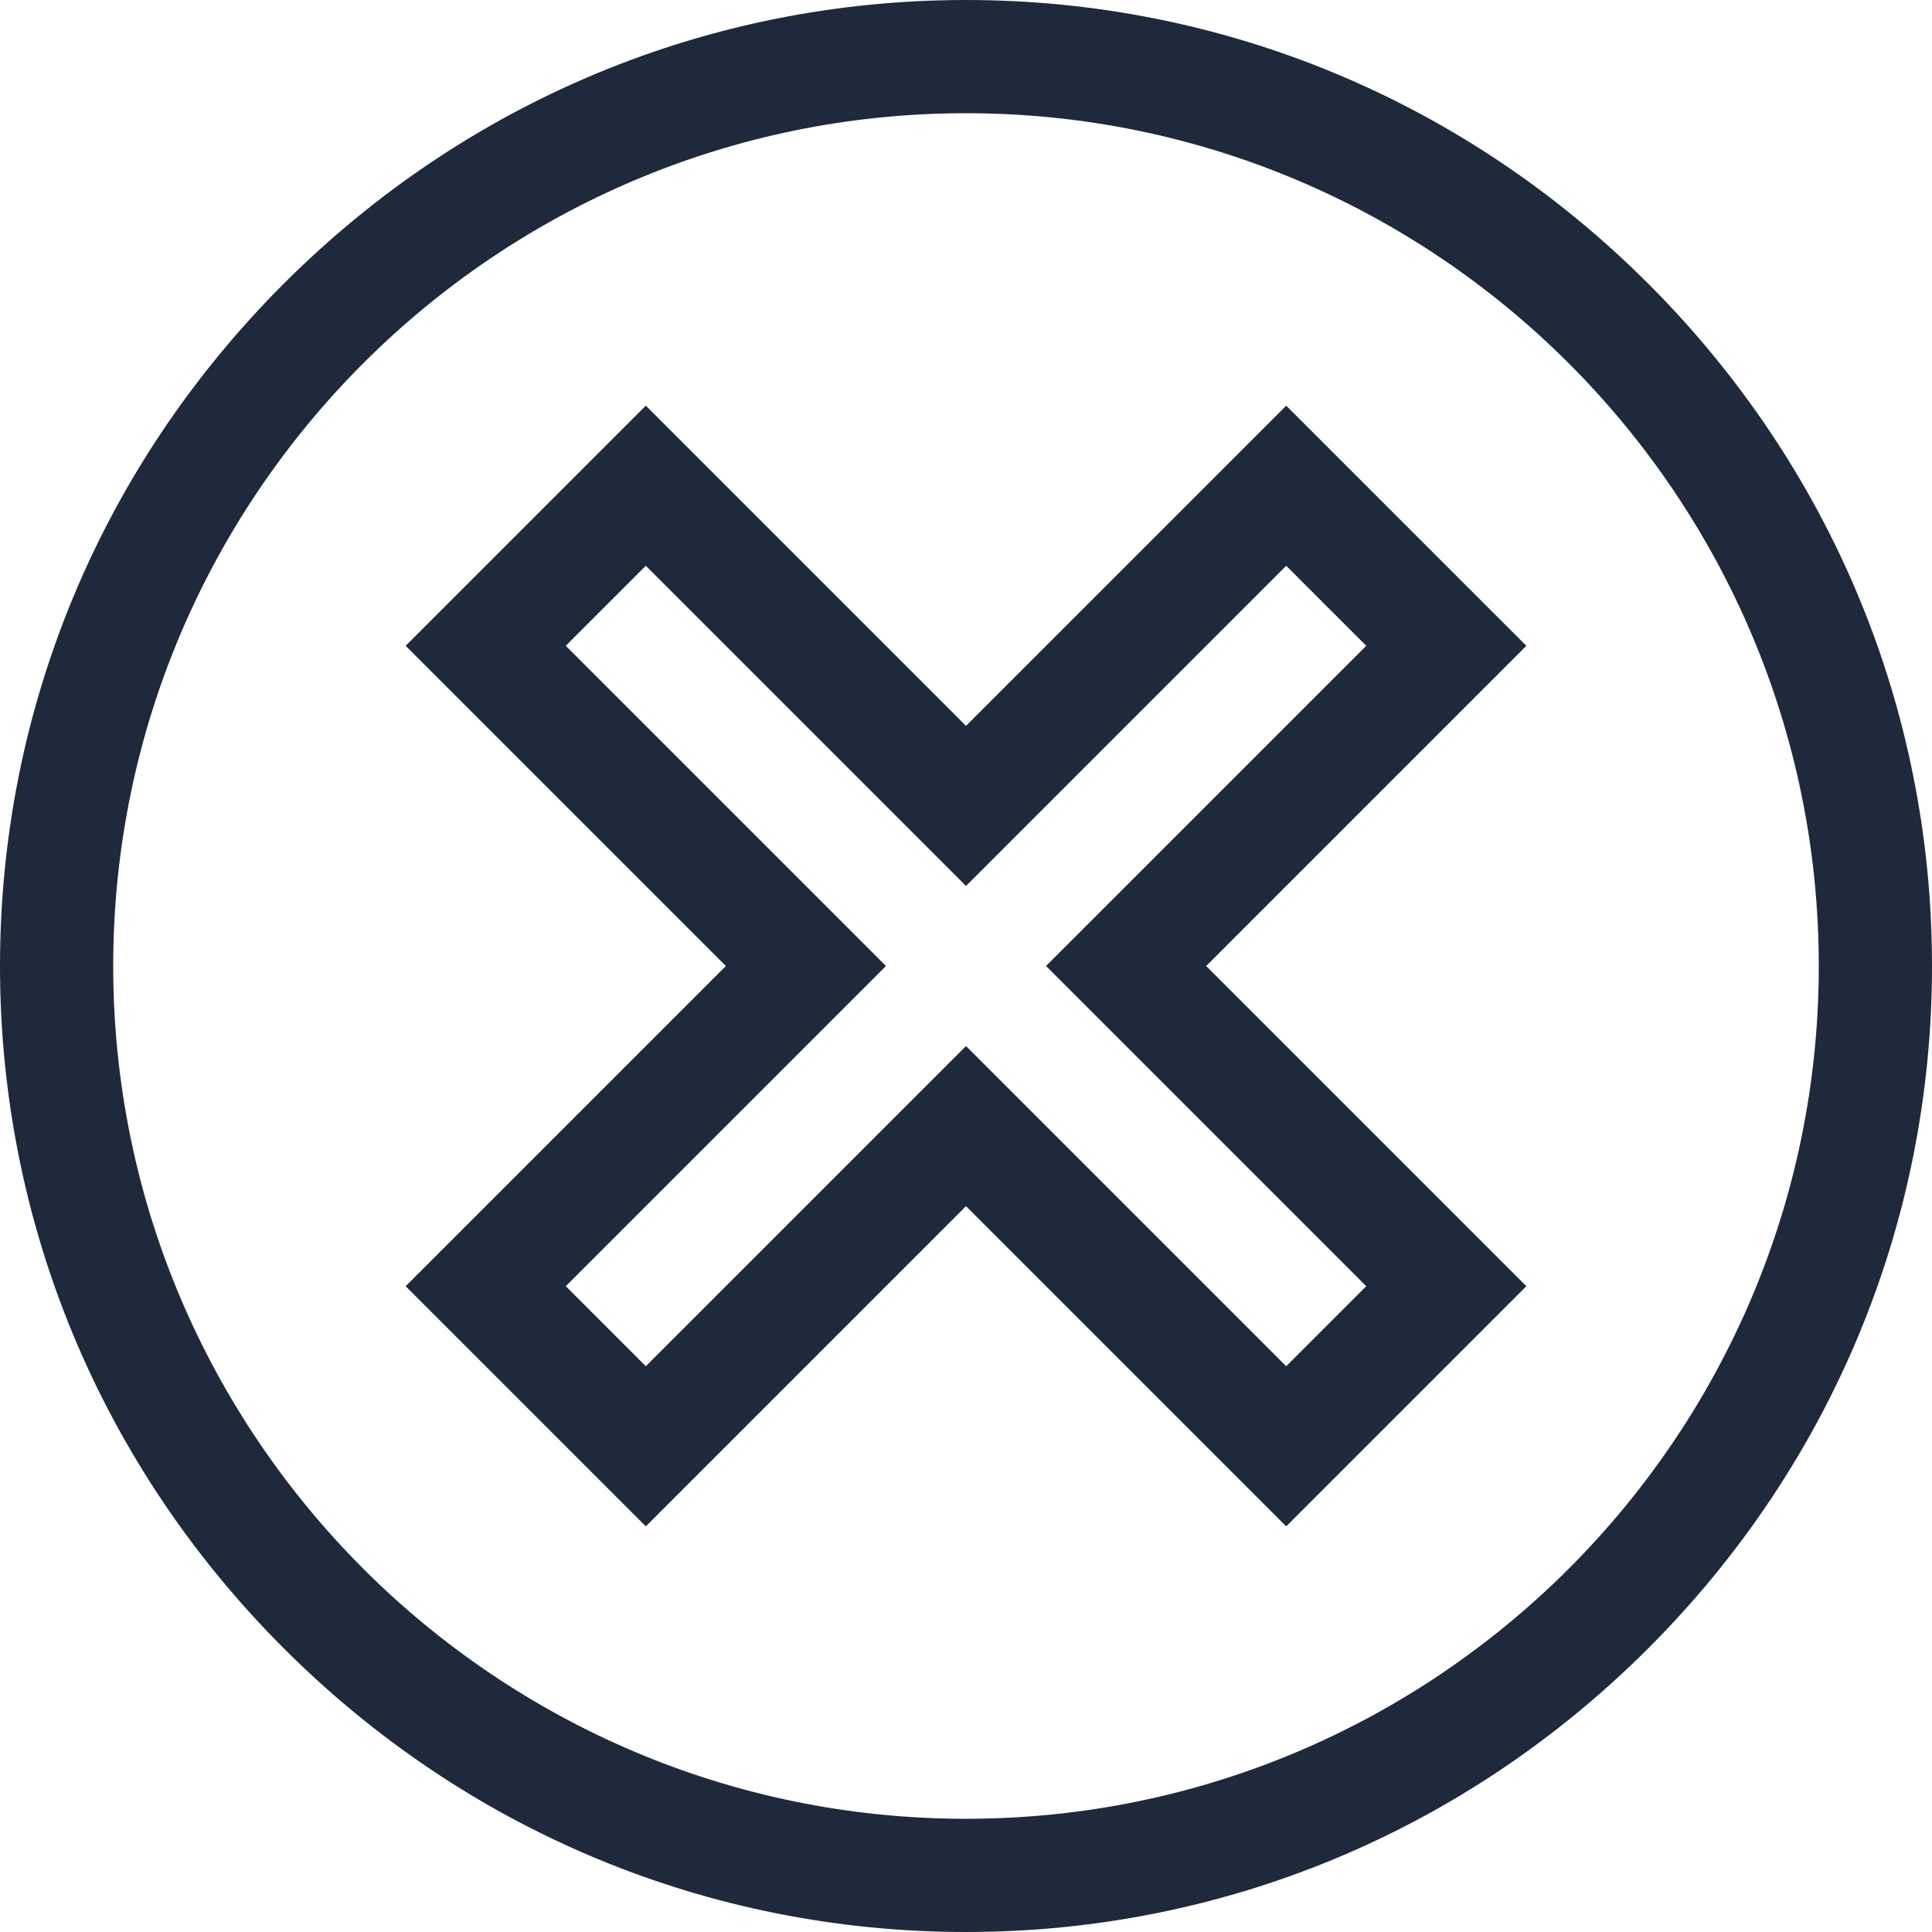 <svg width="67" height="67" viewBox="0 0 67 67" fill="none" xmlns="http://www.w3.org/2000/svg">
<g clip-path="url(#clip0_233_14080)">
<path d="M57.161 9.839C50.816 3.494 42.413 0 33.5 0C24.587 0 16.184 3.494 9.839 9.839C3.494 16.184 0 24.587 0 33.5C0 42.413 3.494 50.816 9.839 57.161C16.184 63.506 24.587 67 33.5 67C42.413 67 50.816 63.506 57.161 57.161C63.506 50.816 67 42.413 67 33.5C67 24.587 63.506 16.184 57.161 9.839ZM33.5 63.074C17.193 63.074 3.926 49.807 3.926 33.5C3.926 17.193 17.193 3.926 33.5 3.926C49.807 3.926 63.074 17.193 63.074 33.5C63.074 49.807 49.807 63.074 33.5 63.074Z" fill="#1E293B"/>
<path d="M52.932 22.396L44.604 14.069L33.5 25.172L22.396 14.068L14.068 22.396L25.172 33.5L14.068 44.604L22.396 52.932L33.5 41.828L44.604 52.932L52.932 44.604L41.828 33.5L52.932 22.396ZM47.38 44.604L44.604 47.38L33.5 36.276L22.396 47.38L19.62 44.604L30.724 33.5L19.62 22.396L22.396 19.62L33.5 30.724L44.604 19.62L47.38 22.396L36.276 33.5L47.38 44.604Z" fill="#1E293B"/>
</g>
<defs>
<clipPath id="clip0_233_14080">
<rect width="67" height="67" fill="white"/>
</clipPath>
</defs>
</svg>
